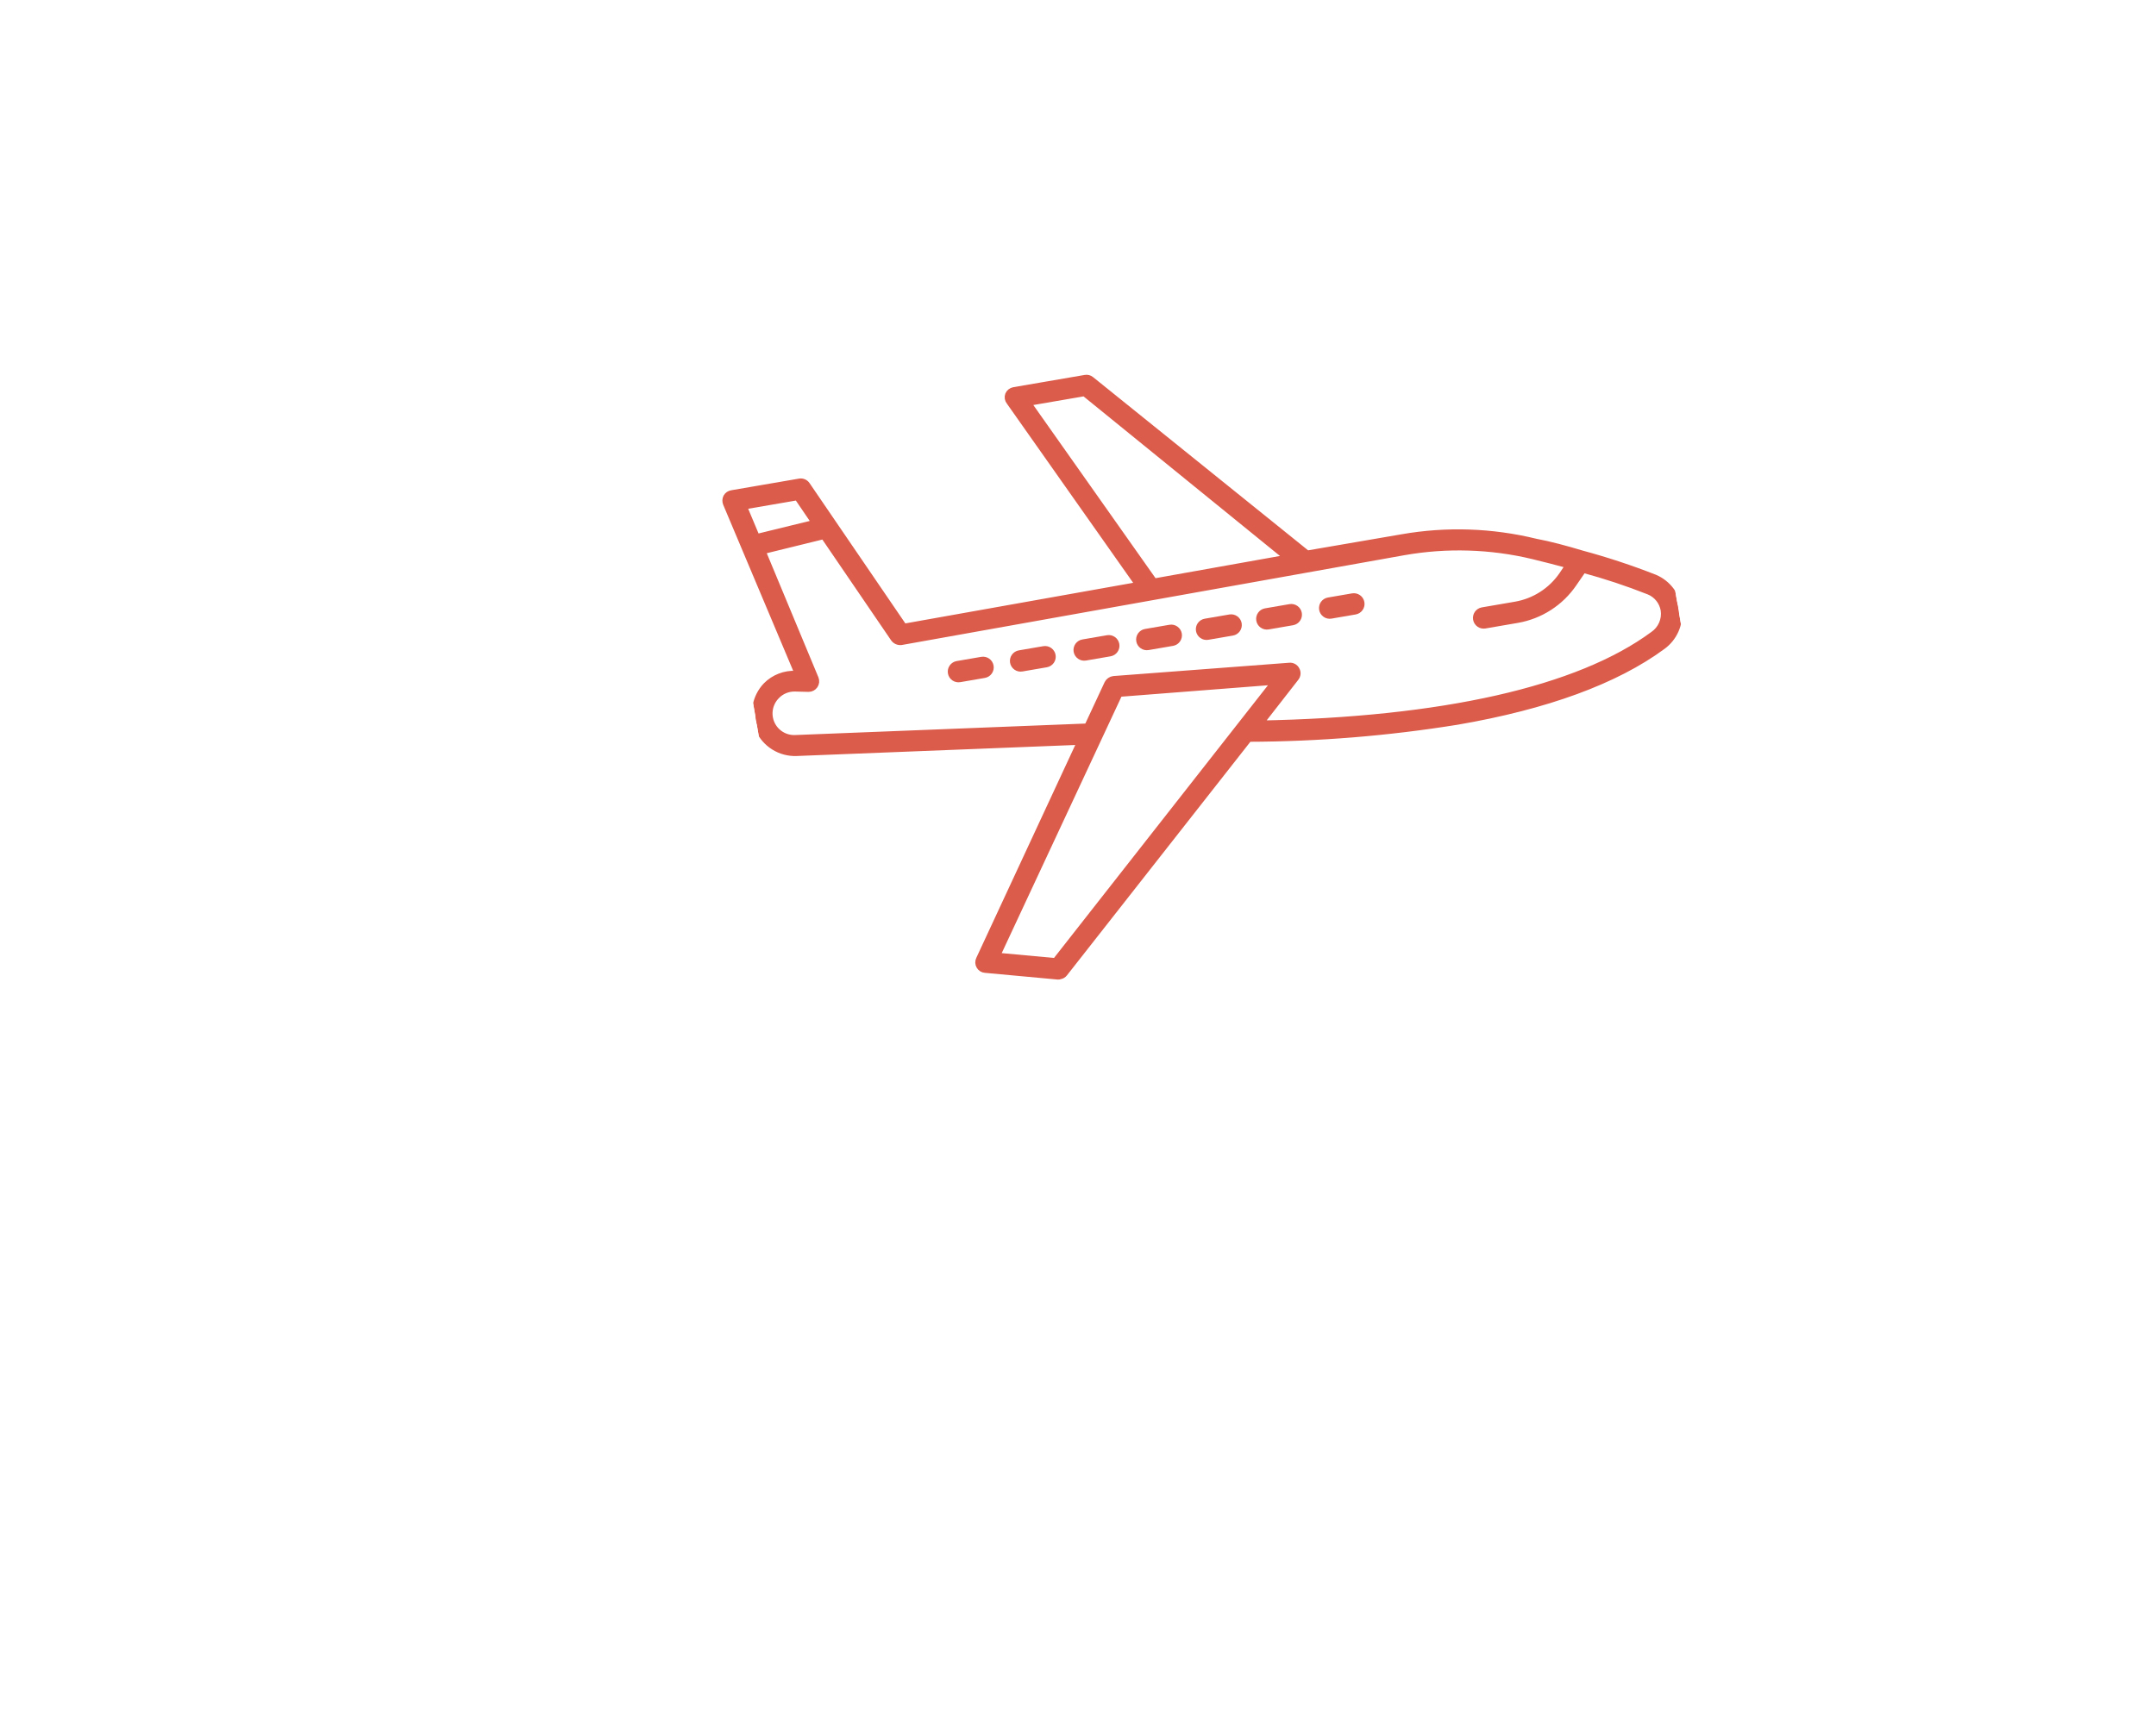 <?xml version="1.0" encoding="UTF-8"?> <svg xmlns="http://www.w3.org/2000/svg" width="250" height="201" viewBox="0 0 250 201" fill="none"> <g filter="url(#filter0_d_222_2)"> <path fill-rule="evenodd" clip-rule="evenodd" d="M57.139 88.862C32.763 87.281 11.721 105.761 10.14 130.137C8.559 154.513 27.039 175.555 51.415 177.136L192.653 186.294C217.029 187.874 238.071 169.395 239.651 145.019C241.232 120.643 222.753 99.601 198.377 98.02L57.139 88.862ZM20.178 132.561C21.397 132.64 22.449 131.716 22.528 130.497C22.607 129.278 21.683 128.226 20.465 128.147C19.246 128.068 18.194 128.992 18.115 130.211C18.036 131.429 18.96 132.481 20.178 132.561ZM23.788 141.518C23.709 142.737 22.657 143.661 21.438 143.582C20.219 143.503 19.296 142.451 19.375 141.232C19.453 140.013 20.506 139.089 21.724 139.168C22.943 139.247 23.867 140.299 23.788 141.518ZM26.491 153.701C27.71 153.78 28.762 152.856 28.841 151.637C28.92 150.419 27.996 149.367 26.777 149.288C25.558 149.208 24.506 150.132 24.427 151.351C24.348 152.57 25.272 153.622 26.491 153.701ZM36.78 159.693C36.701 160.912 35.649 161.836 34.43 161.757C33.212 161.678 32.288 160.626 32.367 159.407C32.446 158.188 33.498 157.264 34.717 157.343C35.935 157.422 36.859 158.474 36.78 159.693ZM44.284 167.31C45.503 167.39 46.555 166.466 46.634 165.247C46.713 164.028 45.789 162.976 44.57 162.897C43.351 162.818 42.299 163.742 42.22 164.961C42.141 166.179 43.065 167.231 44.284 167.31ZM57.573 168.116C57.494 169.335 56.442 170.259 55.223 170.18C54.005 170.101 53.081 169.049 53.16 167.83C53.239 166.611 54.291 165.687 55.51 165.766C56.728 165.845 57.652 166.897 57.573 168.116ZM66.499 171.022C67.718 171.101 68.77 170.177 68.849 168.958C68.928 167.74 68.004 166.687 66.785 166.608C65.566 166.529 64.514 167.453 64.435 168.672C64.356 169.891 65.28 170.943 66.499 171.022ZM80.138 169.69C80.059 170.909 79.007 171.833 77.788 171.754C76.569 171.675 75.645 170.623 75.724 169.404C75.803 168.185 76.855 167.261 78.074 167.34C79.293 167.419 80.217 168.471 80.138 169.69ZM89.075 172.486C90.294 172.565 91.346 171.641 91.425 170.422C91.504 169.203 90.58 168.151 89.361 168.072C88.142 167.993 87.09 168.917 87.011 170.136C86.932 171.355 87.856 172.407 89.075 172.486ZM102.71 171.154C102.631 172.373 101.579 173.297 100.36 173.218C99.141 173.139 98.217 172.087 98.296 170.868C98.375 169.649 99.427 168.725 100.646 168.804C101.865 168.883 102.789 169.935 102.71 171.154ZM111.647 173.95C112.866 174.029 113.918 173.105 113.997 171.886C114.076 170.667 113.152 169.615 111.933 169.536C110.715 169.457 109.662 170.381 109.583 171.6C109.504 172.818 110.428 173.87 111.647 173.95ZM125.284 172.618C125.205 173.836 124.153 174.76 122.934 174.681C121.716 174.602 120.792 173.55 120.871 172.331C120.95 171.113 122.002 170.189 123.221 170.268C124.439 170.347 125.363 171.399 125.284 172.618ZM134.219 175.413C135.438 175.492 136.49 174.568 136.569 173.349C136.648 172.131 135.724 171.079 134.506 171C133.287 170.921 132.235 171.844 132.156 173.063C132.077 174.282 133.001 175.334 134.219 175.413ZM147.857 174.081C147.777 175.3 146.725 176.224 145.507 176.145C144.288 176.066 143.364 175.014 143.443 173.795C143.522 172.576 144.574 171.652 145.793 171.731C147.012 171.81 147.936 172.863 147.857 174.081ZM156.794 176.877C158.012 176.956 159.065 176.032 159.144 174.813C159.223 173.594 158.299 172.542 157.08 172.463C155.861 172.384 154.809 173.308 154.73 174.527C154.651 175.746 155.575 176.798 156.794 176.877ZM170.429 175.545C170.35 176.764 169.298 177.688 168.079 177.609C166.86 177.53 165.936 176.478 166.015 175.259C166.094 174.04 167.146 173.116 168.365 173.195C169.584 173.274 170.508 174.326 170.429 175.545ZM179.366 178.341C180.585 178.42 181.637 177.496 181.716 176.277C181.795 175.058 180.871 174.006 179.652 173.927C178.433 173.848 177.381 174.772 177.302 175.991C177.223 177.209 178.147 178.262 179.366 178.341ZM192.788 176.898C192.709 178.117 191.657 179.041 190.438 178.962C189.219 178.883 188.295 177.831 188.374 176.612C188.453 175.393 189.506 174.469 190.724 174.548C191.943 174.627 192.867 175.68 192.788 176.898ZM201.665 177.584C202.884 177.663 203.936 176.739 204.015 175.52C204.094 174.301 203.17 173.249 201.951 173.17C200.732 173.091 199.68 174.015 199.601 175.234C199.522 176.453 200.446 177.505 201.665 177.584ZM214.524 171.339C214.445 172.558 213.393 173.482 212.175 173.403C210.956 173.324 210.032 172.272 210.111 171.053C210.19 169.834 211.242 168.91 212.461 168.989C213.68 169.068 214.604 170.12 214.524 171.339ZM221.128 166.491C222.346 166.57 223.399 165.646 223.478 164.428C223.557 163.209 222.633 162.157 221.414 162.078C220.195 161.999 219.143 162.923 219.064 164.141C218.985 165.36 219.909 166.412 221.128 166.491ZM229.855 155.087C229.776 156.306 228.723 157.23 227.505 157.151C226.286 157.072 225.362 156.019 225.441 154.801C225.52 153.582 226.572 152.658 227.791 152.737C229.01 152.816 229.934 153.868 229.855 155.087ZM230.268 146.183C231.487 146.262 232.539 145.338 232.618 144.12C232.697 142.901 231.773 141.849 230.554 141.77C229.336 141.691 228.284 142.615 228.205 143.833C228.126 145.052 229.049 146.104 230.268 146.183ZM231.357 133.098C231.277 134.317 230.225 135.241 229.007 135.162C227.788 135.083 226.864 134.031 226.943 132.812C227.022 131.593 228.074 130.669 229.293 130.748C230.512 130.827 231.436 131.879 231.357 133.098ZM223.956 125.043C225.175 125.122 226.227 124.198 226.306 122.979C226.385 121.76 225.461 120.708 224.242 120.629C223.023 120.55 221.971 121.474 221.892 122.693C221.813 123.912 222.737 124.964 223.956 125.043ZM218.366 114.923C218.287 116.142 217.235 117.066 216.016 116.987C214.798 116.908 213.874 115.856 213.953 114.637C214.032 113.418 215.084 112.494 216.303 112.574C217.521 112.653 218.445 113.705 218.366 114.923ZM206.163 111.433C207.382 111.512 208.434 110.588 208.513 109.37C208.592 108.151 207.668 107.099 206.449 107.02C205.23 106.941 204.178 107.865 204.099 109.083C204.02 110.302 204.944 111.354 206.163 111.433ZM197.573 106.5C197.494 107.719 196.442 108.643 195.223 108.564C194.005 108.485 193.081 107.433 193.16 106.214C193.239 104.995 194.291 104.071 195.51 104.15C196.728 104.229 197.652 105.282 197.573 106.5ZM183.944 107.722C185.163 107.801 186.215 106.877 186.294 105.658C186.373 104.439 185.449 103.387 184.23 103.308C183.011 103.229 181.959 104.153 181.88 105.372C181.801 106.591 182.725 107.643 183.944 107.722ZM175.009 104.926C174.93 106.145 173.878 107.069 172.659 106.99C171.44 106.911 170.516 105.859 170.595 104.64C170.674 103.421 171.726 102.497 172.945 102.576C174.164 102.655 175.088 103.707 175.009 104.926ZM161.372 106.258C162.591 106.337 163.643 105.413 163.722 104.194C163.801 102.975 162.877 101.923 161.658 101.844C160.439 101.765 159.387 102.689 159.308 103.908C159.229 105.127 160.153 106.179 161.372 106.258ZM152.435 103.462C152.356 104.681 151.304 105.605 150.085 105.526C148.866 105.447 147.942 104.395 148.021 103.176C148.1 101.957 149.152 101.033 150.371 101.113C151.59 101.192 152.514 102.244 152.435 103.462ZM138.8 104.794C140.018 104.873 141.07 103.949 141.149 102.731C141.229 101.512 140.305 100.46 139.086 100.381C137.867 100.302 136.815 101.226 136.736 102.444C136.657 103.663 137.581 104.715 138.8 104.794ZM129.862 101.999C129.783 103.218 128.731 104.142 127.512 104.062C126.294 103.983 125.37 102.931 125.449 101.713C125.528 100.494 126.58 99.57 127.799 99.649C129.017 99.728 129.941 100.78 129.862 101.999ZM116.225 103.331C117.444 103.41 118.496 102.486 118.575 101.267C118.654 100.048 117.73 98.996 116.512 98.917C115.293 98.838 114.241 99.762 114.162 100.981C114.083 102.199 115.007 103.252 116.225 103.331ZM107.29 100.535C107.211 101.754 106.159 102.678 104.94 102.599C103.721 102.52 102.797 101.468 102.876 100.249C102.955 99.03 104.008 98.106 105.226 98.185C106.445 98.264 107.369 99.316 107.29 100.535ZM93.653 101.867C94.872 101.946 95.924 101.022 96.003 99.803C96.082 98.584 95.158 97.532 93.939 97.453C92.721 97.374 91.668 98.298 91.589 99.517C91.51 100.736 92.434 101.788 93.653 101.867ZM84.716 99.071C84.637 100.29 83.585 101.214 82.366 101.135C81.147 101.056 80.223 100.004 80.302 98.785C80.381 97.566 81.433 96.642 82.652 96.721C83.871 96.8 84.795 97.853 84.716 99.071ZM71.081 100.403C72.3 100.482 73.352 99.558 73.431 98.34C73.51 97.121 72.586 96.069 71.367 95.99C70.148 95.91 69.096 96.835 69.017 98.053C68.938 99.272 69.862 100.324 71.081 100.403ZM62.356 97.718C62.278 98.937 61.225 99.861 60.007 99.782C58.788 99.703 57.864 98.651 57.943 97.432C58.022 96.213 59.074 95.289 60.293 95.368C61.512 95.447 62.436 96.499 62.356 97.718ZM48.782 101.16C50.001 101.239 51.053 100.315 51.132 99.096C51.211 97.877 50.287 96.825 49.068 96.746C47.849 96.667 46.797 97.591 46.718 98.81C46.639 100.029 47.563 101.081 48.782 101.16ZM40.622 103.277C40.543 104.496 39.491 105.42 38.272 105.341C37.053 105.262 36.129 104.21 36.209 102.991C36.288 101.772 37.34 100.848 38.558 100.927C39.777 101.006 40.701 102.058 40.622 103.277ZM29.319 112.253C30.538 112.332 31.59 111.408 31.669 110.189C31.748 108.97 30.824 107.918 29.605 107.839C28.387 107.76 27.334 108.684 27.255 109.903C27.176 111.121 28.1 112.173 29.319 112.253ZM25.292 119.53C25.213 120.748 24.161 121.672 22.942 121.593C21.723 121.514 20.799 120.462 20.878 119.243C20.957 118.025 22.009 117.101 23.228 117.18C24.447 117.259 25.371 118.311 25.292 119.53Z" fill="white"></path> </g> <path d="M87.611 96.296L71.88 62.66C70.609 59.943 72.001 56.726 74.852 55.791L94.826 49.243C96.94 48.55 99.257 49.337 100.512 51.173L105.928 59.1C107.231 61.007 109.722 61.693 111.817 60.722C114.421 59.516 115.358 56.285 113.803 53.873L107.65 44.328C105.739 41.364 107.416 37.406 110.874 36.716L124.716 33.954C126.123 33.673 127.582 34.01 128.724 34.88L154.009 54.137C154.938 54.844 156.085 55.204 157.252 55.154L186.935 53.882C187.878 53.842 188.813 54.069 189.632 54.538L207.05 64.501C209.267 65.769 210.172 68.504 209.149 70.844L202.949 85.026C202.215 86.705 200.622 87.848 198.797 88.005L170.377 90.451C167.137 90.73 165.021 93.978 166.076 97.054L168.323 103.61C169.24 106.284 167.759 109.185 165.056 110.012L133.742 119.592C133.067 119.799 132.357 119.86 131.657 119.772L103.59 116.251C102.232 116.08 101.003 115.361 100.19 114.26L92.849 104.321L87.969 96.934C87.834 96.73 87.715 96.517 87.611 96.296Z" fill="white"></path> <g clip-path="url(#clip0_222_2)"> <mask id="path-3-outside-1_222_2" maskUnits="userSpaceOnUse" x="80.99" y="32.103" width="119.288" height="87.463" fill="black"> <rect fill="white" x="80.99" y="32.103" width="119.288" height="87.463"></rect> <path d="M191.861 67.032C189.094 65.946 186.268 65.014 183.398 64.24C181.599 63.697 179.667 63.176 178.046 62.875C172.99 61.64 167.733 61.464 162.606 62.358L162.49 62.378L151.572 64.255L126.504 44.056C126.414 43.979 126.308 43.923 126.193 43.892C126.079 43.862 125.959 43.858 125.842 43.88L117.559 45.304C117.423 45.329 117.296 45.388 117.188 45.475C117.081 45.562 116.997 45.675 116.945 45.802C116.897 45.932 116.884 46.073 116.908 46.21C116.931 46.346 116.99 46.474 117.079 46.581L132.085 67.88L104.795 72.744L93.53 56.243C93.439 56.114 93.313 56.014 93.167 55.954C93.021 55.895 92.86 55.878 92.705 55.907L84.852 57.258C84.729 57.278 84.611 57.325 84.508 57.395C84.406 57.466 84.32 57.559 84.257 57.667C84.201 57.779 84.17 57.9 84.165 58.025C84.16 58.149 84.181 58.273 84.228 58.389L92.558 78.158L92.276 78.207C91.647 78.174 91.019 78.275 90.432 78.503C89.845 78.73 89.313 79.079 88.87 79.526C88.238 80.186 87.818 81.019 87.663 81.919C87.508 82.819 87.625 83.745 87.999 84.578C88.373 85.412 88.987 86.114 89.763 86.596C90.539 87.079 91.441 87.318 92.353 87.285L125.322 85.981L113.57 111.268C113.511 111.388 113.483 111.52 113.488 111.653C113.493 111.786 113.531 111.916 113.598 112.031C113.662 112.145 113.753 112.242 113.864 112.312C113.974 112.383 114.1 112.424 114.231 112.434L122.689 113.214C122.762 113.217 122.836 113.205 122.904 113.177C123.005 113.161 123.102 113.126 123.19 113.073C123.277 113.02 123.353 112.95 123.414 112.867L144.793 85.634C152.895 85.609 160.983 84.948 168.981 83.657C179.286 81.885 187.327 78.95 192.762 74.945C193.418 74.469 193.936 73.828 194.263 73.087C194.589 72.345 194.713 71.53 194.622 70.725C194.53 69.92 194.226 69.154 193.741 68.505C193.256 67.856 192.607 67.348 191.861 67.032ZM119.127 46.689L125.754 45.55L149.35 64.723L133.811 67.498L119.127 46.689ZM92.471 57.619L94.548 60.673L87.722 62.342L86.192 58.699L92.471 57.619ZM122.398 111.524L115.552 110.893L129.773 80.422L147.901 79.01L143.802 84.235L122.398 111.524ZM191.716 73.624C183.043 80.028 167.262 83.578 146.042 83.97L150.234 78.592C150.334 78.466 150.393 78.313 150.405 78.153C150.417 77.993 150.381 77.833 150.301 77.693C150.229 77.55 150.114 77.433 149.973 77.357C149.832 77.281 149.671 77.249 149.512 77.266L129.138 78.809C128.993 78.825 128.854 78.877 128.734 78.96C128.615 79.043 128.518 79.155 128.452 79.285L126.11 84.311L92.226 85.652C91.642 85.68 91.064 85.531 90.566 85.225C90.068 84.919 89.673 84.47 89.434 83.937C89.195 83.403 89.123 82.81 89.225 82.235C89.329 81.659 89.603 81.129 90.012 80.711C90.291 80.415 90.63 80.182 91.006 80.026C91.382 79.871 91.786 79.796 92.193 79.807L93.752 79.846C93.889 79.849 94.024 79.817 94.146 79.754C94.267 79.692 94.371 79.599 94.448 79.486C94.525 79.373 94.573 79.243 94.587 79.106C94.601 78.97 94.581 78.833 94.528 78.706L88.363 63.886L95.531 62.125L103.674 74.063C103.769 74.189 103.896 74.287 104.041 74.349C104.186 74.411 104.345 74.433 104.502 74.415L162.769 64.001C167.749 63.123 172.856 63.278 177.773 64.457C179.245 64.818 180.637 65.175 181.948 65.53L181.161 66.706C180.534 67.617 179.732 68.394 178.8 68.99C177.869 69.587 176.828 69.991 175.738 70.18L171.894 70.841C171.675 70.879 171.479 71.002 171.35 71.184C171.222 71.367 171.171 71.592 171.208 71.812C171.246 72.032 171.37 72.227 171.552 72.356C171.734 72.485 171.959 72.536 172.179 72.498L175.956 71.848C177.264 71.619 178.512 71.131 179.628 70.412C180.743 69.693 181.703 68.757 182.451 67.661L183.571 66.035C186.167 66.736 188.722 67.584 191.222 68.574C191.675 68.761 192.073 69.06 192.378 69.444C192.683 69.827 192.884 70.282 192.964 70.765C193.045 71.311 192.97 71.868 192.75 72.374C192.529 72.879 192.171 73.312 191.716 73.624Z"></path> </mask> <path d="M191.861 67.032C189.094 65.946 186.268 65.014 183.398 64.24C181.599 63.697 179.667 63.176 178.046 62.875C172.99 61.64 167.733 61.464 162.606 62.358L162.49 62.378L151.572 64.255L126.504 44.056C126.414 43.979 126.308 43.923 126.193 43.892C126.079 43.862 125.959 43.858 125.842 43.88L117.559 45.304C117.423 45.329 117.296 45.388 117.188 45.475C117.081 45.562 116.997 45.675 116.945 45.802C116.897 45.932 116.884 46.073 116.908 46.21C116.931 46.346 116.99 46.474 117.079 46.581L132.085 67.88L104.795 72.744L93.53 56.243C93.439 56.114 93.313 56.014 93.167 55.954C93.021 55.895 92.86 55.878 92.705 55.907L84.852 57.258C84.729 57.278 84.611 57.325 84.508 57.395C84.406 57.466 84.32 57.559 84.257 57.667C84.201 57.779 84.17 57.9 84.165 58.025C84.16 58.149 84.181 58.273 84.228 58.389L92.558 78.158L92.276 78.207C91.647 78.174 91.019 78.275 90.432 78.503C89.845 78.73 89.313 79.079 88.87 79.526C88.238 80.186 87.818 81.019 87.663 81.919C87.508 82.819 87.625 83.745 87.999 84.578C88.373 85.412 88.987 86.114 89.763 86.596C90.539 87.079 91.441 87.318 92.353 87.285L125.322 85.981L113.57 111.268C113.511 111.388 113.483 111.52 113.488 111.653C113.493 111.786 113.531 111.916 113.598 112.031C113.662 112.145 113.753 112.242 113.864 112.312C113.974 112.383 114.1 112.424 114.231 112.434L122.689 113.214C122.762 113.217 122.836 113.205 122.904 113.177C123.005 113.161 123.102 113.126 123.19 113.073C123.277 113.02 123.353 112.95 123.414 112.867L144.793 85.634C152.895 85.609 160.983 84.948 168.981 83.657C179.286 81.885 187.327 78.95 192.762 74.945C193.418 74.469 193.936 73.828 194.263 73.087C194.589 72.345 194.713 71.53 194.622 70.725C194.53 69.92 194.226 69.154 193.741 68.505C193.256 67.856 192.607 67.348 191.861 67.032ZM119.127 46.689L125.754 45.55L149.35 64.723L133.811 67.498L119.127 46.689ZM92.471 57.619L94.548 60.673L87.722 62.342L86.192 58.699L92.471 57.619ZM122.398 111.524L115.552 110.893L129.773 80.422L147.901 79.01L143.802 84.235L122.398 111.524ZM191.716 73.624C183.043 80.028 167.262 83.578 146.042 83.97L150.234 78.592C150.334 78.466 150.393 78.313 150.405 78.153C150.417 77.993 150.381 77.833 150.301 77.693C150.229 77.55 150.114 77.433 149.973 77.357C149.832 77.281 149.671 77.249 149.512 77.266L129.138 78.809C128.993 78.825 128.854 78.877 128.734 78.96C128.615 79.043 128.518 79.155 128.452 79.285L126.11 84.311L92.226 85.652C91.642 85.68 91.064 85.531 90.566 85.225C90.068 84.919 89.673 84.47 89.434 83.937C89.195 83.403 89.123 82.81 89.225 82.235C89.329 81.659 89.603 81.129 90.012 80.711C90.291 80.415 90.63 80.182 91.006 80.026C91.382 79.871 91.786 79.796 92.193 79.807L93.752 79.846C93.889 79.849 94.024 79.817 94.146 79.754C94.267 79.692 94.371 79.599 94.448 79.486C94.525 79.373 94.573 79.243 94.587 79.106C94.601 78.97 94.581 78.833 94.528 78.706L88.363 63.886L95.531 62.125L103.674 74.063C103.769 74.189 103.896 74.287 104.041 74.349C104.186 74.411 104.345 74.433 104.502 74.415L162.769 64.001C167.749 63.123 172.856 63.278 177.773 64.457C179.245 64.818 180.637 65.175 181.948 65.53L181.161 66.706C180.534 67.617 179.732 68.394 178.8 68.99C177.869 69.587 176.828 69.991 175.738 70.18L171.894 70.841C171.675 70.879 171.479 71.002 171.35 71.184C171.222 71.367 171.171 71.592 171.208 71.812C171.246 72.032 171.37 72.227 171.552 72.356C171.734 72.485 171.959 72.536 172.179 72.498L175.956 71.848C177.264 71.619 178.512 71.131 179.628 70.412C180.743 69.693 181.703 68.757 182.451 67.661L183.571 66.035C186.167 66.736 188.722 67.584 191.222 68.574C191.675 68.761 192.073 69.06 192.378 69.444C192.683 69.827 192.884 70.282 192.964 70.765C193.045 71.311 192.97 71.868 192.75 72.374C192.529 72.879 192.171 73.312 191.716 73.624Z" fill="#DB5C4B"></path> <path d="M191.861 67.032C189.094 65.946 186.268 65.014 183.398 64.24C181.599 63.697 179.667 63.176 178.046 62.875C172.99 61.64 167.733 61.464 162.606 62.358L162.49 62.378L151.572 64.255L126.504 44.056C126.414 43.979 126.308 43.923 126.193 43.892C126.079 43.862 125.959 43.858 125.842 43.88L117.559 45.304C117.423 45.329 117.296 45.388 117.188 45.475C117.081 45.562 116.997 45.675 116.945 45.802C116.897 45.932 116.884 46.073 116.908 46.21C116.931 46.346 116.99 46.474 117.079 46.581L132.085 67.88L104.795 72.744L93.53 56.243C93.439 56.114 93.313 56.014 93.167 55.954C93.021 55.895 92.86 55.878 92.705 55.907L84.852 57.258C84.729 57.278 84.611 57.325 84.508 57.395C84.406 57.466 84.32 57.559 84.257 57.667C84.201 57.779 84.17 57.9 84.165 58.025C84.16 58.149 84.181 58.273 84.228 58.389L92.558 78.158L92.276 78.207C91.647 78.174 91.019 78.275 90.432 78.503C89.845 78.73 89.313 79.079 88.87 79.526C88.238 80.186 87.818 81.019 87.663 81.919C87.508 82.819 87.625 83.745 87.999 84.578C88.373 85.412 88.987 86.114 89.763 86.596C90.539 87.079 91.441 87.318 92.353 87.285L125.322 85.981L113.57 111.268C113.511 111.388 113.483 111.52 113.488 111.653C113.493 111.786 113.531 111.916 113.598 112.031C113.662 112.145 113.753 112.242 113.864 112.312C113.974 112.383 114.1 112.424 114.231 112.434L122.689 113.214C122.762 113.217 122.836 113.205 122.904 113.177C123.005 113.161 123.102 113.126 123.19 113.073C123.277 113.02 123.353 112.95 123.414 112.867L144.793 85.634C152.895 85.609 160.983 84.948 168.981 83.657C179.286 81.885 187.327 78.95 192.762 74.945C193.418 74.469 193.936 73.828 194.263 73.087C194.589 72.345 194.713 71.53 194.622 70.725C194.53 69.92 194.226 69.154 193.741 68.505C193.256 67.856 192.607 67.348 191.861 67.032ZM119.127 46.689L125.754 45.55L149.35 64.723L133.811 67.498L119.127 46.689ZM92.471 57.619L94.548 60.673L87.722 62.342L86.192 58.699L92.471 57.619ZM122.398 111.524L115.552 110.893L129.773 80.422L147.901 79.01L143.802 84.235L122.398 111.524ZM191.716 73.624C183.043 80.028 167.262 83.578 146.042 83.97L150.234 78.592C150.334 78.466 150.393 78.313 150.405 78.153C150.417 77.993 150.381 77.833 150.301 77.693C150.229 77.55 150.114 77.433 149.973 77.357C149.832 77.281 149.671 77.249 149.512 77.266L129.138 78.809C128.993 78.825 128.854 78.877 128.734 78.96C128.615 79.043 128.518 79.155 128.452 79.285L126.11 84.311L92.226 85.652C91.642 85.68 91.064 85.531 90.566 85.225C90.068 84.919 89.673 84.47 89.434 83.937C89.195 83.403 89.123 82.81 89.225 82.235C89.329 81.659 89.603 81.129 90.012 80.711C90.291 80.415 90.63 80.182 91.006 80.026C91.382 79.871 91.786 79.796 92.193 79.807L93.752 79.846C93.889 79.849 94.024 79.817 94.146 79.754C94.267 79.692 94.371 79.599 94.448 79.486C94.525 79.373 94.573 79.243 94.587 79.106C94.601 78.97 94.581 78.833 94.528 78.706L88.363 63.886L95.531 62.125L103.674 74.063C103.769 74.189 103.896 74.287 104.041 74.349C104.186 74.411 104.345 74.433 104.502 74.415L162.769 64.001C167.749 63.123 172.856 63.278 177.773 64.457C179.245 64.818 180.637 65.175 181.948 65.53L181.161 66.706C180.534 67.617 179.732 68.394 178.8 68.99C177.869 69.587 176.828 69.991 175.738 70.18L171.894 70.841C171.675 70.879 171.479 71.002 171.35 71.184C171.222 71.367 171.171 71.592 171.208 71.812C171.246 72.032 171.37 72.227 171.552 72.356C171.734 72.485 171.959 72.536 172.179 72.498L175.956 71.848C177.264 71.619 178.512 71.131 179.628 70.412C180.743 69.693 181.703 68.757 182.451 67.661L183.571 66.035C186.167 66.736 188.722 67.584 191.222 68.574C191.675 68.761 192.073 69.06 192.378 69.444C192.683 69.827 192.884 70.282 192.964 70.765C193.045 71.311 192.97 71.868 192.75 72.374C192.529 72.879 192.171 73.312 191.716 73.624Z" stroke="#DB5C4B" stroke-width="0.8" mask="url(#path-3-outside-1_222_2)"></path> <path d="M113.812 76.38L110.963 76.871C110.691 76.917 110.449 77.07 110.289 77.296C110.13 77.521 110.067 77.8 110.114 78.073C110.161 78.344 110.313 78.587 110.539 78.746C110.764 78.905 111.044 78.968 111.316 78.921L114.165 78.431C114.437 78.385 114.679 78.232 114.839 78.006C114.998 77.781 115.061 77.502 115.014 77.23C114.968 76.958 114.815 76.715 114.589 76.556C114.364 76.397 114.084 76.334 113.812 76.38Z" fill="#DB5C4B" stroke="#DB5C4B" stroke-width="0.4"></path> <path d="M121.002 75.144L118.169 75.631C117.897 75.678 117.655 75.831 117.496 76.056C117.337 76.282 117.274 76.561 117.32 76.833C117.367 77.105 117.52 77.347 117.745 77.506C117.971 77.666 118.25 77.729 118.522 77.682L121.355 77.195C121.627 77.148 121.869 76.995 122.029 76.77C122.188 76.544 122.251 76.265 122.204 75.993C122.157 75.721 122.005 75.479 121.779 75.32C121.554 75.16 121.274 75.097 121.002 75.144Z" fill="#DB5C4B" stroke="#DB5C4B" stroke-width="0.4"></path> <path d="M128.391 73.873L125.542 74.363C125.27 74.41 125.027 74.563 124.868 74.788C124.709 75.013 124.646 75.293 124.692 75.565C124.739 75.837 124.892 76.079 125.118 76.238C125.343 76.398 125.622 76.461 125.894 76.414L128.744 75.924C129.016 75.877 129.258 75.724 129.417 75.499C129.576 75.273 129.64 74.994 129.593 74.722C129.546 74.45 129.393 74.208 129.168 74.049C128.942 73.889 128.663 73.826 128.391 73.873Z" fill="#DB5C4B" stroke="#DB5C4B" stroke-width="0.4"></path> <path d="M135.637 72.661L132.804 73.148C132.532 73.195 132.29 73.348 132.13 73.573C131.971 73.799 131.908 74.078 131.955 74.35C132.001 74.622 132.154 74.864 132.38 75.023C132.605 75.183 132.885 75.246 133.156 75.199L135.989 74.712C136.261 74.665 136.504 74.512 136.663 74.287C136.822 74.061 136.885 73.782 136.839 73.51C136.792 73.238 136.639 72.996 136.413 72.837C136.188 72.677 135.909 72.614 135.637 72.661Z" fill="#DB5C4B" stroke="#DB5C4B" stroke-width="0.4"></path> <path d="M142.579 71.467L139.729 71.957C139.457 72.004 139.215 72.157 139.056 72.382C138.896 72.608 138.833 72.887 138.88 73.159C138.927 73.431 139.08 73.673 139.305 73.833C139.53 73.992 139.81 74.055 140.082 74.008L142.931 73.518C143.203 73.471 143.446 73.318 143.605 73.093C143.764 72.868 143.827 72.588 143.78 72.316C143.734 72.044 143.581 71.802 143.355 71.643C143.13 71.484 142.851 71.42 142.579 71.467Z" fill="#DB5C4B" stroke="#DB5C4B" stroke-width="0.4"></path> <path d="M149.553 70.267L146.72 70.755C146.448 70.801 146.206 70.954 146.047 71.18C145.888 71.405 145.824 71.684 145.871 71.957C145.918 72.228 146.071 72.471 146.296 72.63C146.522 72.789 146.801 72.852 147.073 72.806L149.906 72.318C150.178 72.272 150.42 72.119 150.579 71.893C150.739 71.668 150.802 71.388 150.755 71.117C150.708 70.844 150.555 70.602 150.33 70.443C150.105 70.284 149.825 70.221 149.553 70.267Z" fill="#DB5C4B" stroke="#DB5C4B" stroke-width="0.4"></path> <path d="M156.81 69.019L154.01 69.501C153.738 69.548 153.496 69.701 153.336 69.926C153.177 70.151 153.114 70.431 153.161 70.703C153.207 70.975 153.36 71.217 153.586 71.376C153.811 71.535 154.091 71.599 154.363 71.552L157.162 71.07C157.434 71.024 157.677 70.871 157.836 70.645C157.995 70.42 158.058 70.141 158.011 69.868C157.965 69.597 157.812 69.354 157.586 69.195C157.361 69.036 157.082 68.973 156.81 69.019Z" fill="#DB5C4B" stroke="#DB5C4B" stroke-width="0.4"></path> </g> <defs> <filter id="filter0_d_222_2" x="0.046" y="82.768" width="249.7" height="117.62" filterUnits="userSpaceOnUse" color-interpolation-filters="sRGB"> <feFlood flood-opacity="0" result="BackgroundImageFix"></feFlood> <feColorMatrix in="SourceAlpha" type="matrix" values="0 0 0 0 0 0 0 0 0 0 0 0 0 0 0 0 0 0 127 0" result="hardAlpha"></feColorMatrix> <feOffset dy="4"></feOffset> <feGaussianBlur stdDeviation="5"></feGaussianBlur> <feComposite in2="hardAlpha" operator="out"></feComposite> <feColorMatrix type="matrix" values="0 0 0 0 0.114 0 0 0 0 0.302 0 0 0 0 0.396 0 0 0 0.25 0"></feColorMatrix> <feBlend mode="normal" in2="BackgroundImageFix" result="effect1_dropShadow_222_2"></feBlend> <feBlend mode="normal" in="SourceGraphic" in2="effect1_dropShadow_222_2" result="shape"></feBlend> </filter> <clipPath id="clip0_222_2"> <rect width="107.586" height="107.586" fill="white" transform="translate(78.768 31.798) rotate(-9.759)"></rect> </clipPath> </defs> </svg> 